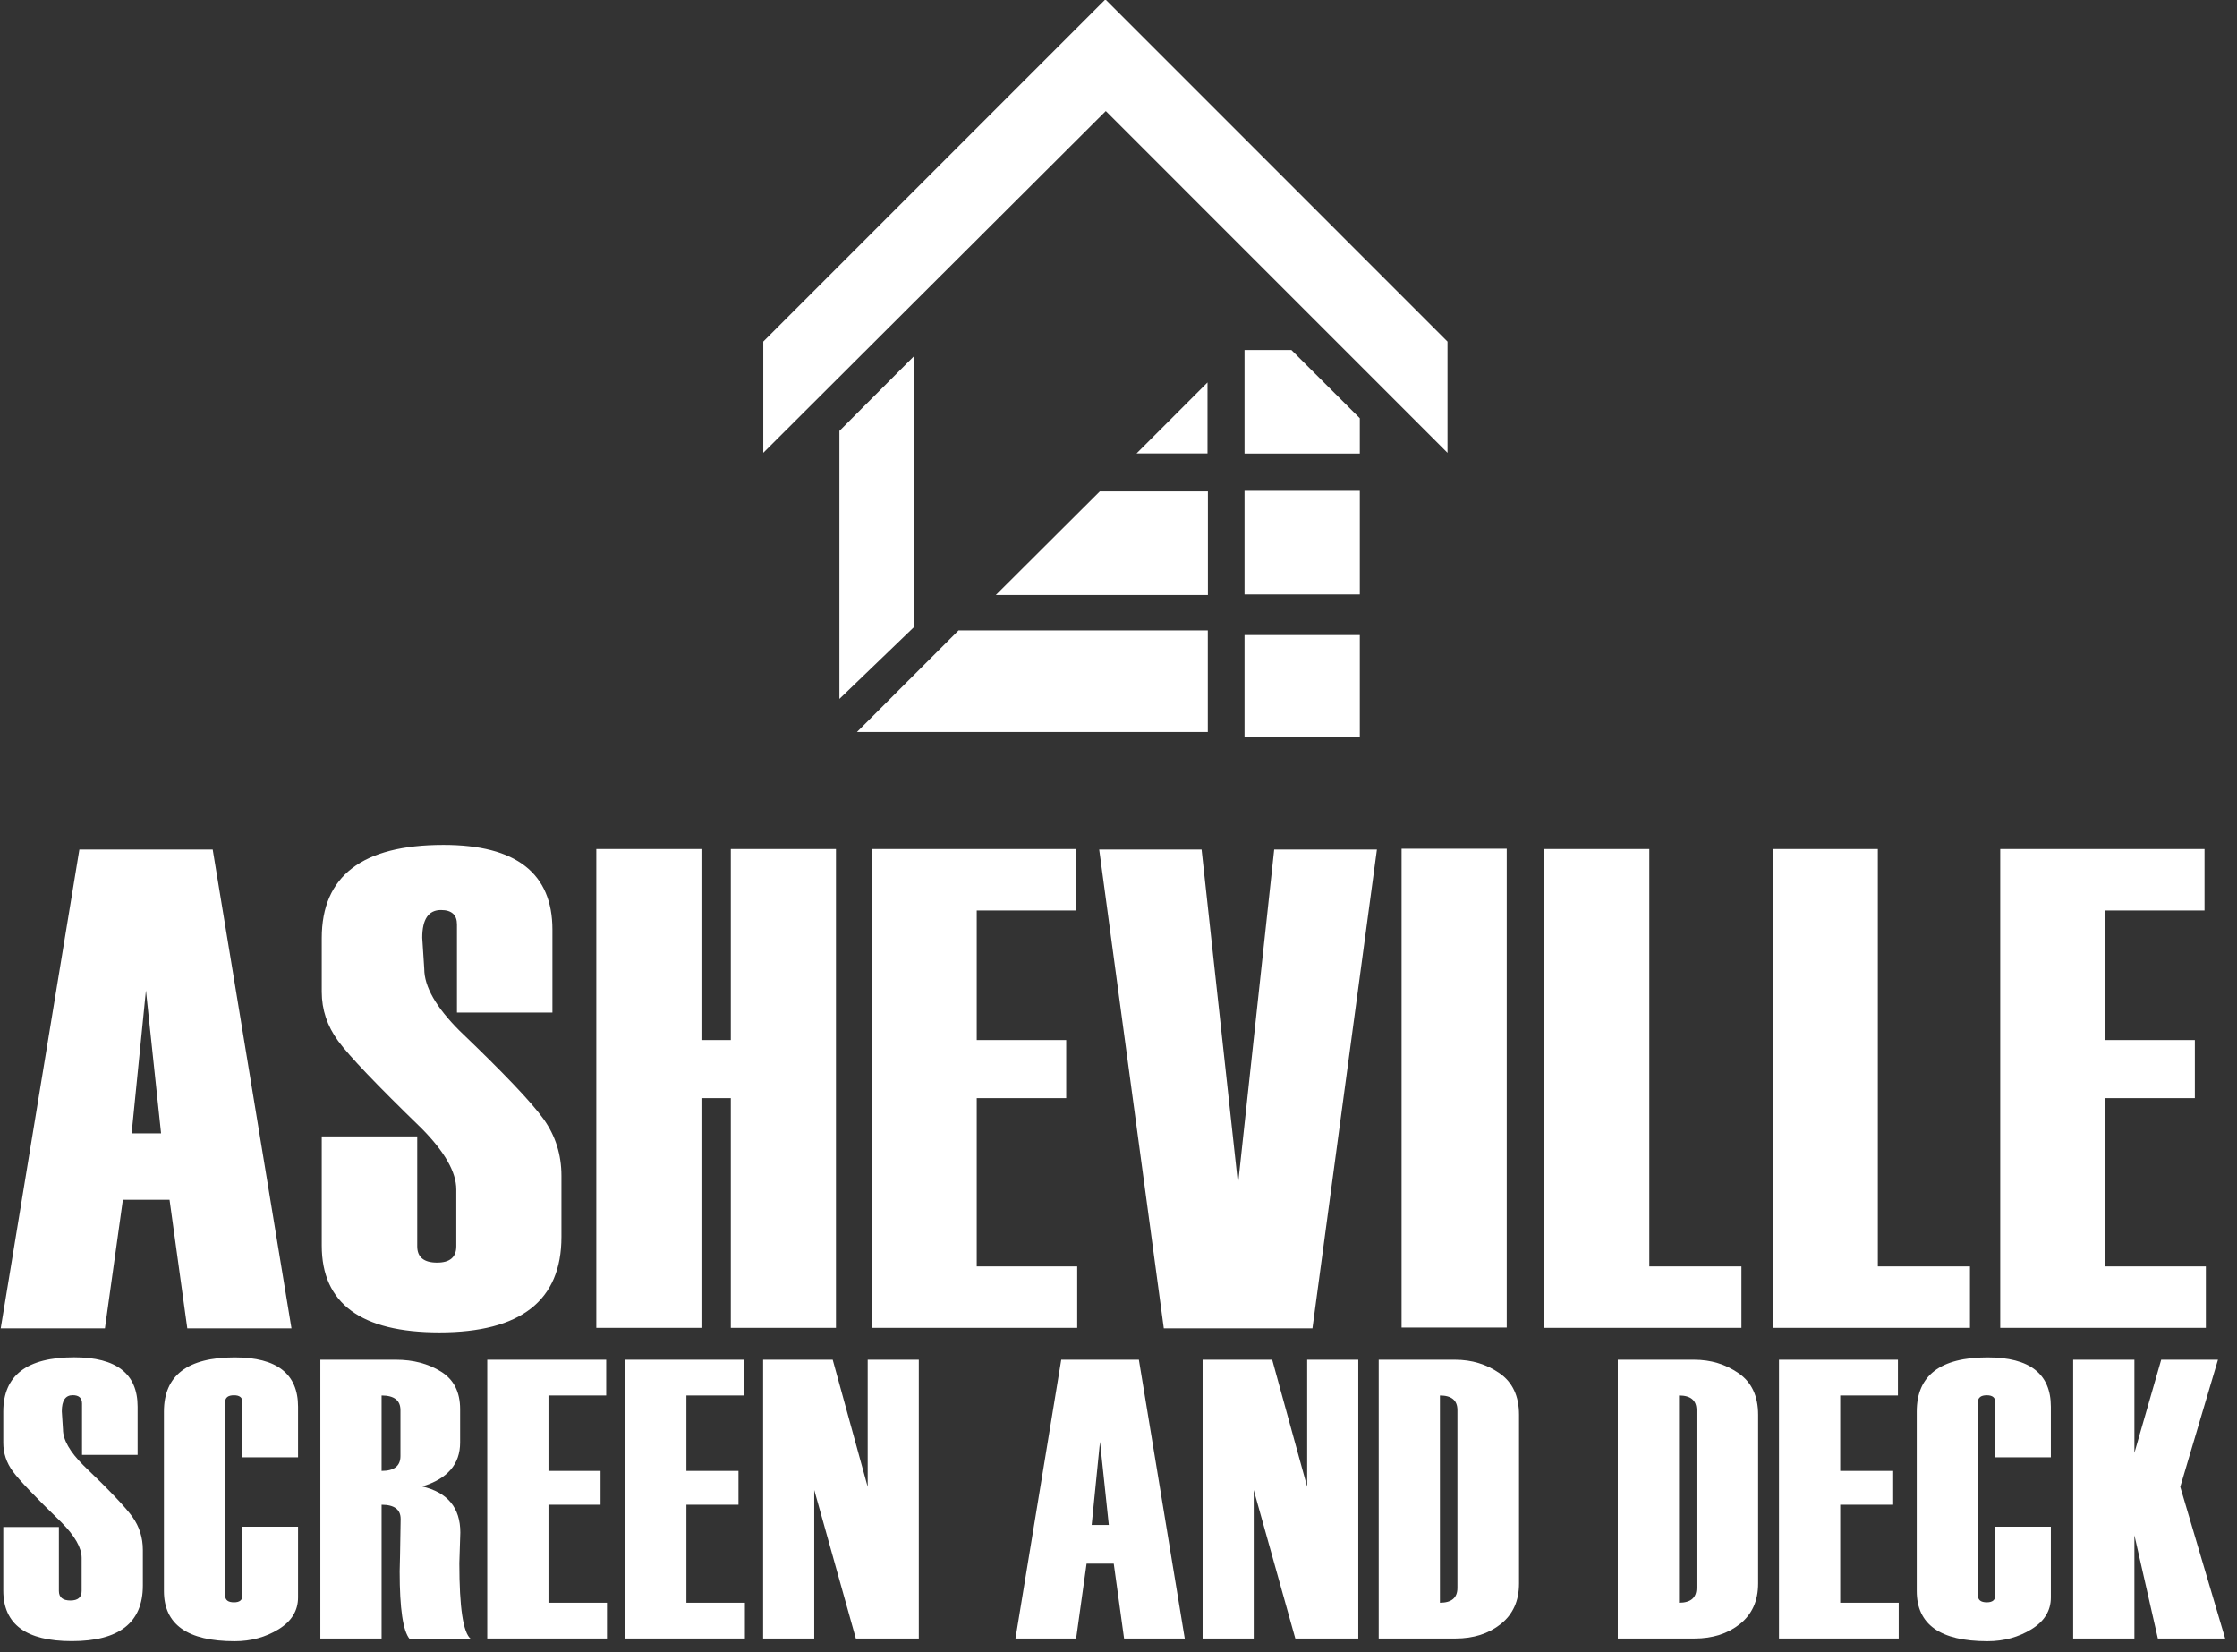<?xml version="1.0" encoding="UTF-8" standalone="no"?>
<!DOCTYPE svg PUBLIC "-//W3C//DTD SVG 1.1//EN" "http://www.w3.org/Graphics/SVG/1.1/DTD/svg11.dtd">
<svg width="100%" height="100%" viewBox="0 0 153 113" version="1.1" xmlns="http://www.w3.org/2000/svg" xmlns:xlink="http://www.w3.org/1999/xlink" xml:space="preserve" xmlns:serif="http://www.serif.com/" style="fill-rule:evenodd;clip-rule:evenodd;stroke-linejoin:round;stroke-miterlimit:2;">
    <rect x="0" y="0" width="153" height="113" fill="#333333" stroke="none"/>
    <g transform="matrix(1,0,0,1,-154.949,-4383.61)">
        <g transform="matrix(1,0,0,1.623,0,0)">
            <g transform="matrix(1.037,0,0,0.639,37.813,2684.56)">
                <g transform="matrix(0.149,0,0,0.149,118.192,113.21)">
                    <path d="M0,-211.89L-34.809,0L11.31,0L19.259,-56.89L39.914,-56.89L47.77,0L93.89,0L59.017,-211.89L0,-211.89ZM29.466,-149.534L36.164,-86.294L23.126,-86.294L29.466,-149.534Z" style="fill:white;fill-rule:nonzero;"/>
                </g>
                <g transform="matrix(0.198,0,0,0.198,89.826,-16.719)">
                    <path d="M371.076,364.628L371.076,327.588L485.035,213.629L598.994,327.588L598.994,364.628L485.171,250.805L371.076,364.628Z" style="fill:white;"/>
                </g>
                <g transform="matrix(0.198,0,0,0.198,89.826,-16.719)">
                    <path d="M569.779,353.107L546.998,330.396L531.379,330.396L531.379,364.876L569.779,364.876L569.779,353.107Z" style="fill:white;"/>
                </g>
                <g transform="matrix(0.198,0,0,0.178,89.826,-9.116)">
                    <rect x="531.379" y="376.961" width="38.4" height="38.4" style="fill:white;"/>
                </g>
                <g transform="matrix(0.198,0,0,0.175,89.826,-6.667)">
                    <rect x="531.379" y="423.787" width="38.4" height="38.4" style="fill:white;"/>
                </g>
                <g transform="matrix(0.359,0,0,0.198,6.232,-16.719)">
                    <path d="M519.179,423.787L473.379,423.787L454.728,457.592L519.179,457.592L519.179,423.787Z" style="fill:white;"/>
                </g>
                <g transform="matrix(0.198,0,0,0.193,89.826,-14.734)">
                    <path d="M519.179,376.961L483.179,376.961L448.525,412.396L519.179,412.396L519.179,376.961Z" style="fill:white;"/>
                </g>
                <g transform="matrix(0.198,0,0,0.198,89.826,-16.719)">
                    <path d="M519.046,341.196L495.412,364.829L519.046,364.829L519.046,341.196Z" style="fill:white;"/>
                </g>
                <g transform="matrix(0.198,0,0,0.198,89.826,-16.719)">
                    <path d="M421.191,332.542L396.434,357.337L396.434,446.587L421.191,422.754L421.191,332.542Z" style="fill:white;"/>
                </g>
                <g transform="matrix(0.149,0,0,0.149,134.178,94.257)">
                    <path d="M0,42.26L42.259,42.26L42.259,90.875C42.259,95.7 45.19,98.114 51.053,98.114C56.716,98.114 59.547,95.7 59.547,90.875L59.547,65.755C59.547,58.072 54.425,49.059 44.18,38.713C24.38,19.505 12.067,6.602 7.24,0.001C2.413,-6.597 0,-13.839 0,-21.719L0,-45.508C0,-72.993 17.954,-86.735 53.863,-86.735C86.022,-86.735 102.102,-74.223 102.102,-49.204L102.102,-12.557L59.843,-12.557L59.843,-51.566C59.843,-55.802 57.482,-57.92 52.762,-57.92C47.238,-57.92 44.476,-53.833 44.476,-45.657L45.364,-31.915C45.364,-24.035 50.598,-14.874 61.064,-4.43C80.518,14.186 92.886,27.19 98.168,34.578C103.451,41.966 106.092,50.338 106.092,59.697L106.092,86.737C106.092,114.908 88.089,128.995 52.083,128.995C17.361,128.995 0,116.191 0,90.579L0,42.26Z" style="fill:white;fill-rule:nonzero;"/>
                </g>
                <g transform="matrix(0.149,0,0,0.149,168.093,81.607)">
                    <path d="M0,211.889L-46.544,211.889L-46.544,110.229L-59.547,110.229L-59.547,211.889L-106.092,211.889L-106.092,0L-59.547,0L-59.547,84.517L-46.544,84.517L-46.544,0L0,0L0,211.889Z" style="fill:white;fill-rule:nonzero;"/>
                </g>
                <g transform="matrix(0.149,0,0,0.149,184.004,81.607)">
                    <path d="M0,211.889L-91.021,211.889L-91.021,0L-0.592,0L-0.592,27.188L-44.477,27.188L-44.477,84.517L-4.876,84.517L-4.876,110.229L-44.477,110.229L-44.477,184.7L0,184.7L0,211.889Z" style="fill:white;fill-rule:nonzero;"/>
                </g>
                <g transform="matrix(0.149,0,0,0.149,203.771,113.21)">
                    <path d="M0,-211.889L-28.54,0L-94.33,0L-122.934,-211.889L-77.612,-211.889L-61.467,-63.833L-45.471,-211.889L0,-211.889Z" style="fill:white;fill-rule:nonzero;"/>
                </g>
                <g transform="matrix(0.149,0,0,0.149,113,60.97)">
                    <rect x="620.121" y="138.366" width="46.545" height="211.889" style="fill:white;"/>
                </g>
                <g transform="matrix(0.149,0,0,0.149,227.813,81.607)">
                    <path d="M0,211.889L-87.325,211.889L-87.325,0L-40.781,0L-40.781,184.7L0,184.7L0,211.889Z" style="fill:white;fill-rule:nonzero;"/>
                </g>
                <g transform="matrix(0.149,0,0,0.149,242.886,81.607)">
                    <path d="M0,211.889L-87.325,211.889L-87.325,0L-40.781,0L-40.781,184.7L0,184.7L0,211.889Z" style="fill:white;fill-rule:nonzero;"/>
                </g>
                <g transform="matrix(0.149,0,0,0.149,258.444,81.607)">
                    <path d="M0,211.889L-91.021,211.889L-91.021,0L-0.592,0L-0.592,27.188L-44.475,27.188L-44.475,84.517L-4.877,84.517L-4.877,110.229L-44.475,110.229L-44.475,184.7L0,184.7L0,211.889Z" style="fill:white;fill-rule:nonzero;"/>
                </g>
                <g transform="matrix(0.149,0,0,0.149,113.175,122.644)">
                    <path d="M0,24.609L24.606,24.609L24.606,52.913C24.606,55.721 26.312,57.13 29.726,57.13C33.023,57.13 34.672,55.721 34.672,52.913L34.672,38.287C34.672,33.815 31.689,28.568 25.724,22.546C14.196,11.362 7.026,3.848 4.216,0.005C1.405,-3.837 0,-8.055 0,-12.644L0,-26.495C0,-42.499 10.454,-50.499 31.362,-50.499C50.087,-50.499 59.449,-43.214 59.449,-28.644L59.449,-7.31L34.844,-7.31L34.844,-30.023C34.844,-32.487 33.469,-33.724 30.721,-33.724C27.504,-33.724 25.896,-31.341 25.896,-26.58L26.414,-18.58C26.414,-13.993 29.46,-8.659 35.555,-2.58C46.882,8.264 54.083,15.833 57.159,20.137C60.234,24.436 61.772,29.313 61.772,34.758L61.772,50.505C61.772,66.911 51.29,75.108 30.326,75.108C10.108,75.108 0,67.656 0,52.741L0,24.609Z" style="fill:white;fill-rule:nonzero;"/>
                </g>
                <g transform="matrix(0.149,0,0,0.149,132.614,127.251)">
                    <path d="M0,-37.16L-24.604,-37.16L-24.604,-61.597C-24.604,-63.604 -25.851,-64.608 -28.345,-64.608C-30.956,-64.608 -32.259,-63.604 -32.259,-61.597L-32.259,24.006C-32.259,26.014 -30.956,27.017 -28.345,27.017C-25.851,27.017 -24.604,26.014 -24.604,24.006L-24.604,-6.448L0,-6.448L0,24.867C0,30.718 -2.865,35.407 -8.604,38.936C-14.337,42.459 -20.816,44.224 -28.046,44.224C-48.922,44.224 -59.361,36.827 -59.361,22.028L-59.361,-57.379C-59.361,-73.384 -48.922,-81.384 -28.046,-81.384C-9.349,-81.384 0,-74.098 0,-59.528L0,-37.16Z" style="fill:white;fill-rule:nonzero;"/>
                </g>
                <g transform="matrix(0.149,0,0,0.149,144.008,115.28)">
                    <path d="M0,123.544L-27.098,123.544C-30.023,120.046 -31.488,110.12 -31.488,93.775L-31.488,93.603L-31.316,86.206C-31.143,75.94 -31.057,70.688 -31.057,70.459C-31.057,66.272 -33.866,64.178 -39.488,64.178L-39.488,123.372L-66.591,123.372L-66.591,0L-33.121,0C-25.496,0 -18.854,1.75 -13.207,5.248C-7.554,8.746 -4.73,14.282 -4.73,21.851L-4.73,36.649C-4.73,46.227 -10.322,52.71 -21.506,56.092C-10.266,58.733 -4.644,65.526 -4.644,76.482L-5.075,89.988C-5.075,109.72 -3.381,120.903 0,123.544M-31.143,42.652L-31.143,22.297C-31.143,17.988 -33.927,15.828 -39.488,15.828L-39.488,49.212C-33.927,49.212 -31.143,47.027 -31.143,42.652" style="fill:white;fill-rule:nonzero;"/>
                </g>
                <g transform="matrix(0.149,0,0,0.149,152.989,115.28)">
                    <path d="M0,123.372L-52.994,123.372L-52.994,0L-0.34,0L-0.34,15.828L-25.896,15.828L-25.896,49.212L-2.839,49.212L-2.839,64.178L-25.896,64.178L-25.896,107.539L0,107.539L0,123.372Z" style="fill:white;fill-rule:nonzero;"/>
                </g>
                <g transform="matrix(0.149,0,0,0.149,162.087,115.28)">
                    <path d="M0,123.372L-52.999,123.372L-52.999,0L-0.345,0L-0.345,15.828L-25.896,15.828L-25.896,49.212L-2.839,49.212L-2.839,64.178L-25.896,64.178L-25.896,107.539L0,107.539L0,123.372Z" style="fill:white;fill-rule:nonzero;"/>
                </g>
                <g transform="matrix(0.149,0,0,0.149,173.557,115.28)">
                    <path d="M0,123.372L-27.873,123.372L-46.287,57.643L-46.287,123.372L-68.913,123.372L-68.913,0L-38.114,0L-22.626,56.265L-22.626,0L0,0L0,123.372Z" style="fill:white;fill-rule:nonzero;"/>
                </g>
                <g transform="matrix(0.149,0,0,0.149,191.097,115.28)">
                    <path d="M0,123.372L-26.854,123.372L-31.427,90.246L-43.457,90.246L-48.081,123.372L-74.935,123.372L-54.666,0L-20.31,0L0,123.372ZM-33.612,73.126L-37.511,36.305L-41.202,73.126L-33.612,73.126Z" style="fill:white;fill-rule:nonzero;"/>
                </g>
                <g transform="matrix(0.149,0,0,0.149,202.542,115.28)">
                    <path d="M0,123.372L-27.873,123.372L-46.286,57.643L-46.286,123.372L-68.913,123.372L-68.913,0L-38.109,0L-22.626,56.265L-22.626,0L0,0L0,123.372Z" style="fill:white;fill-rule:nonzero;"/>
                </g>
                <g transform="matrix(0.149,0,0,0.149,203.889,115.28)">
                    <path d="M0,123.372L0,0L33.82,0C41.182,0 47.736,1.993 53.49,5.977C59.245,9.963 62.119,16.087 62.119,24.346L62.119,99.022C62.119,106.708 59.427,112.69 54.054,116.959C48.674,121.232 41.987,123.372 33.992,123.372L0,123.372ZM34.844,100.994L34.844,22.287C34.844,17.982 32.264,15.828 27.103,15.828L27.103,107.539C32.264,107.539 34.844,105.359 34.844,100.994" style="fill:white;fill-rule:nonzero;"/>
                </g>
                <g transform="matrix(0.149,0,0,0.149,219.658,115.28)">
                    <path d="M0,123.372L0,0L33.82,0C41.182,0 47.737,1.993 53.491,5.977C59.24,9.963 62.12,16.087 62.12,24.346L62.12,99.022C62.12,106.708 59.428,112.69 54.049,116.959C48.675,121.232 41.987,123.372 33.993,123.372L0,123.372ZM34.845,100.994L34.845,22.287C34.845,17.982 32.264,15.828 27.104,15.828L27.104,107.539C32.264,107.539 34.845,105.359 34.845,100.994" style="fill:white;fill-rule:nonzero;"/>
                </g>
                <g transform="matrix(0.149,0,0,0.149,238.186,115.28)">
                    <path d="M0,123.372L-52.993,123.372L-52.993,0L-0.345,0L-0.345,15.828L-25.896,15.828L-25.896,49.212L-2.839,49.212L-2.839,64.178L-25.896,64.178L-25.896,107.539L0,107.539L0,123.372Z" style="fill:white;fill-rule:nonzero;"/>
                </g>
                <g transform="matrix(0.149,0,0,0.149,248.22,127.251)">
                    <path d="M0,-37.16L-24.604,-37.16L-24.604,-61.597C-24.604,-63.604 -25.851,-64.608 -28.345,-64.608C-30.956,-64.608 -32.264,-63.604 -32.264,-61.597L-32.264,24.006C-32.264,26.014 -30.956,27.017 -28.345,27.017C-25.851,27.017 -24.604,26.014 -24.604,24.006L-24.604,-6.448L0,-6.448L0,24.867C0,30.718 -2.869,35.407 -8.604,38.936C-14.337,42.459 -20.821,44.224 -28.046,44.224C-48.923,44.224 -59.361,36.827 -59.361,22.028L-59.361,-57.379C-59.361,-73.384 -48.923,-81.384 -28.046,-81.384C-9.349,-81.384 0,-74.098 0,-59.528L0,-37.16Z" style="fill:white;fill-rule:nonzero;"/>
                </g>
                <g transform="matrix(0.149,0,0,0.149,259.717,115.28)">
                    <path d="M0,123.372L-29.79,123.372L-40.178,77.684L-40.178,123.372L-67.28,123.372L-67.28,0L-40.178,0L-40.178,41.217L-28.314,0L-3.184,0L-19.878,56.265L0,123.372Z" style="fill:white;fill-rule:nonzero;"/>
                </g>
            </g>
        </g>
    </g>
</svg>
